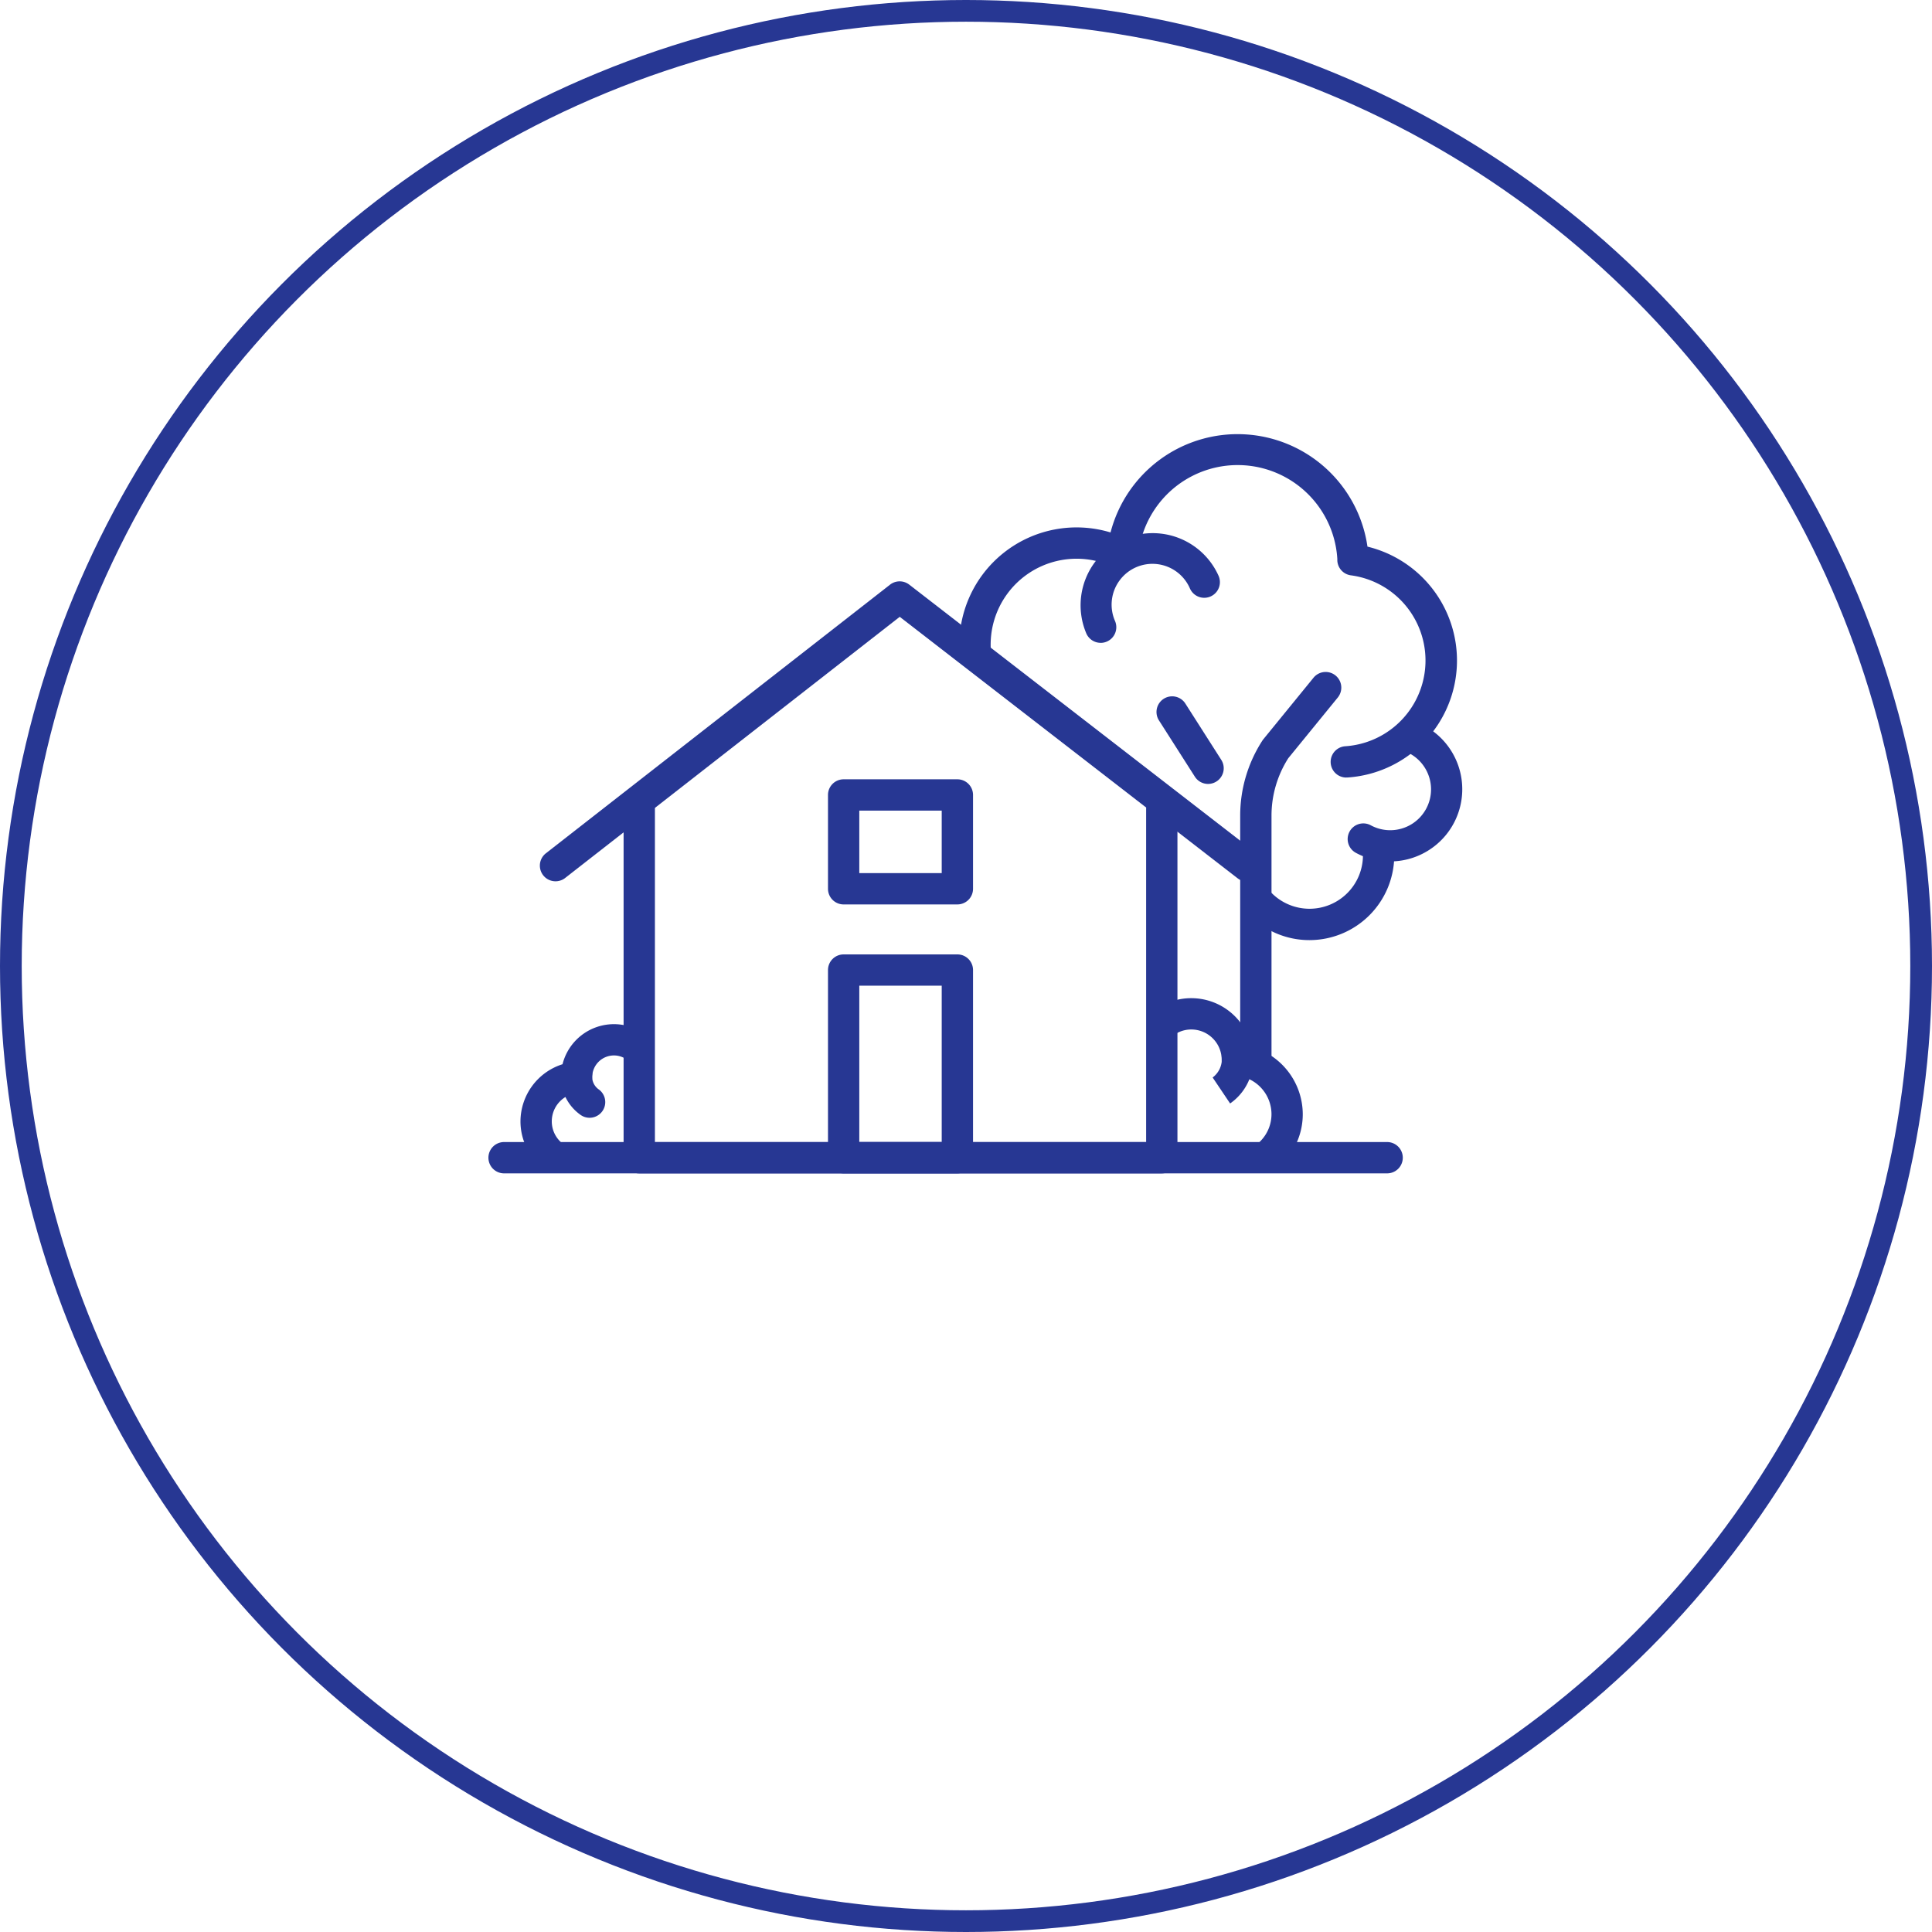 <svg xmlns="http://www.w3.org/2000/svg" xmlns:xlink="http://www.w3.org/1999/xlink" width="178" height="178" viewBox="0 0 178 178">
  <defs>
    <clipPath id="clip-path">
      <rect id="Rectángulo_259" data-name="Rectángulo 259" width="89.729" height="68.105" fill="#273793"/>
    </clipPath>
  </defs>
  <g id="Grupo_508" data-name="Grupo 508" transform="translate(-1532 -4320)">
    <g id="Elipse_34" data-name="Elipse 34" transform="translate(1532 4320)" fill="none" stroke="#273793" stroke-width="2">
      <circle cx="89" cy="89" r="89" stroke="none"/>
      <circle cx="89" cy="89" r="88" fill="none"/>
    </g>
    <g id="Grupo_465" data-name="Grupo 465" transform="translate(1577 4360)">
      <g id="Grupo_464" data-name="Grupo 464" clip-path="url(#clip-path)">
        <path id="Trazado_521" data-name="Trazado 521" d="M114.336,207.2H66.193a1.442,1.442,0,0,1-1.442-1.442v-32.1a1.442,1.442,0,0,1,2.885,0v30.656h45.257V173.656a1.442,1.442,0,0,1,2.885,0v32.1a1.442,1.442,0,0,1-1.442,1.442" transform="translate(-52.297 -139.092)" fill="#273793"/>
        <path id="Trazado_522" data-name="Trazado 522" d="M174.585,269.393H164.105a1.442,1.442,0,0,1-1.442-1.442V250.662a1.442,1.442,0,0,1,1.442-1.442h10.479a1.442,1.442,0,0,1,1.442,1.442V267.95a1.442,1.442,0,0,1-1.442,1.442m-9.037-2.885h7.594V252.1h-7.594Z" transform="translate(-131.378 -201.288)" fill="#273793"/>
        <path id="Trazado_523" data-name="Trazado 523" d="M174.585,176.867H164.105a1.442,1.442,0,0,1-1.442-1.442V166.78a1.442,1.442,0,0,1,1.442-1.442h10.479a1.442,1.442,0,0,1,1.442,1.442v8.644a1.442,1.442,0,0,1-1.442,1.442m-9.037-2.885h7.594v-5.759h-7.594Z" transform="translate(-131.378 -133.539)" fill="#273793"/>
        <path id="Trazado_524" data-name="Trazado 524" d="M82.8,341.99H1.442a1.442,1.442,0,1,1,0-2.885H82.8a1.442,1.442,0,0,1,0,2.885" transform="translate(0 -273.885)" fill="#273793"/>
        <path id="Trazado_525" data-name="Trazado 525" d="M17.985,295.89a1.438,1.438,0,0,1-1.02-.423,5.468,5.468,0,0,1-1.612-3.891,5.54,5.54,0,0,1,3.874-5.254,4.886,4.886,0,0,1,7.664-2.718,1.442,1.442,0,0,1-1.729,2.309,1.982,1.982,0,0,0-1.2-.4,2,2,0,0,0-2,1.986c0,.01,0,.021,0,.029a1.443,1.443,0,0,1-1.325,1.438,2.63,2.63,0,0,0-2.4,2.608A2.6,2.6,0,0,0,19,293.427a1.442,1.442,0,0,1-1.02,2.462" transform="translate(-12.4 -228.272)" fill="#273793"/>
        <path id="Trazado_526" data-name="Trazado 526" d="M37.28,304.423a1.436,1.436,0,0,1-.8-.246,4.3,4.3,0,0,1-1.823-3.974,1.442,1.442,0,1,1,2.864.348,1.434,1.434,0,0,0,.569,1.232,1.443,1.443,0,0,1-.806,2.64" transform="translate(-27.964 -241.44)" fill="#273793"/>
        <path id="Trazado_527" data-name="Trazado 527" d="M327.38,285.833a1.442,1.442,0,0,1-1.02-2.462,3.533,3.533,0,0,0,1.041-2.514,3.572,3.572,0,0,0-3.262-3.542,1.442,1.442,0,0,1-1.325-1.438c0-.011,0-.024,0-.037a2.8,2.8,0,0,0-2.795-2.776,2.769,2.769,0,0,0-1.673.556,1.442,1.442,0,1,1-1.729-2.309,5.632,5.632,0,0,1,3.4-1.132,5.69,5.69,0,0,1,5.551,4.475,6.483,6.483,0,0,1,4.715,6.2,6.4,6.4,0,0,1-1.886,4.554,1.438,1.438,0,0,1-1.02.423" transform="translate(-255.256 -218.215)" fill="#273793"/>
        <path id="Trazado_528" data-name="Trazado 528" d="M348.474,296.091l-1.61-2.394-.015.01a2.114,2.114,0,0,0,.86-1.843,1.443,1.443,0,0,1,2.864-.348,4.954,4.954,0,0,1-2.1,4.575" transform="translate(-280.14 -234.425)" fill="#273793"/>
        <path id="Trazado_529" data-name="Trazado 529" d="M89.673,98.163a1.436,1.436,0,0,1-.882-.3L57.659,73.771,26.8,97.858a1.443,1.443,0,0,1-1.775-2.274L56.767,70.807a1.443,1.443,0,0,1,1.77,0L90.557,95.58a1.443,1.443,0,0,1-.884,2.583" transform="translate(-19.764 -56.942)" fill="#273793"/>
        <path id="Trazado_530" data-name="Trazado 530" d="M261.2,31.637a1.443,1.443,0,0,1-.092-2.882,7.917,7.917,0,0,0,.53-15.748,1.442,1.442,0,0,1-1.252-1.358c0-.035,0-.071,0-.106l0-.052a9.2,9.2,0,0,0-18.343-.3,1.442,1.442,0,0,1-2.091,1.146,7.916,7.916,0,0,0-11.489,7.57,1.443,1.443,0,0,1-2.879.187A10.8,10.8,0,0,1,239.492,9.056a12.091,12.091,0,0,1,23.671,1.306A10.8,10.8,0,0,1,261.3,31.634c-.032,0-.064,0-.1,0" transform="translate(-182.175 0)" fill="#273793"/>
        <path id="Trazado_531" data-name="Trazado 531" d="M285.392,57.273a1.443,1.443,0,0,1-1.323-.867,6.646,6.646,0,0,1,12.189-5.3,1.442,1.442,0,1,1-2.645,1.151,3.761,3.761,0,1,0-6.9,3,1.443,1.443,0,0,1-1.322,2.019" transform="translate(-228.985 -38.047)" fill="#273793"/>
        <path id="Trazado_532" data-name="Trazado 532" d="M415.516,151.5a6.607,6.607,0,0,1-3.155-.8,1.442,1.442,0,1,1,1.373-2.537,3.761,3.761,0,0,0,3.582-6.616A1.442,1.442,0,1,1,418.689,139a6.651,6.651,0,0,1-3.173,12.494" transform="translate(-332.441 -112.127)" fill="#273793"/>
        <path id="Trazado_533" data-name="Trazado 533" d="M361.57,151.4a1.443,1.443,0,0,1-1.443-1.442v-22.8a12.718,12.718,0,0,1,2.05-6.931,1.5,1.5,0,0,1,.093-.127l4.612-5.656a1.442,1.442,0,1,1,2.236,1.823l-4.561,5.593a9.837,9.837,0,0,0-1.545,5.3v22.8a1.442,1.442,0,0,1-1.442,1.442" transform="translate(-290.865 -92.003)" fill="#273793"/>
        <path id="Trazado_534" data-name="Trazado 534" d="M368.389,203.525a7.757,7.757,0,0,1-5.521-2.287,1.442,1.442,0,1,1,2.04-2.04,4.923,4.923,0,0,0,8.4-3.481,1.442,1.442,0,0,1,2.885,0,7.817,7.817,0,0,1-7.808,7.808" transform="translate(-292.736 -156.91)" fill="#273793"/>
        <path id="Trazado_535" data-name="Trazado 535" d="M324.7,133.527a1.442,1.442,0,0,1-1.217-.667l-3.328-5.216a1.443,1.443,0,0,1,2.432-1.552l3.328,5.216a1.443,1.443,0,0,1-1.215,2.219" transform="translate(-258.397 -101.302)" fill="#273793"/>
      </g>
    </g>
  </g>
</svg>
